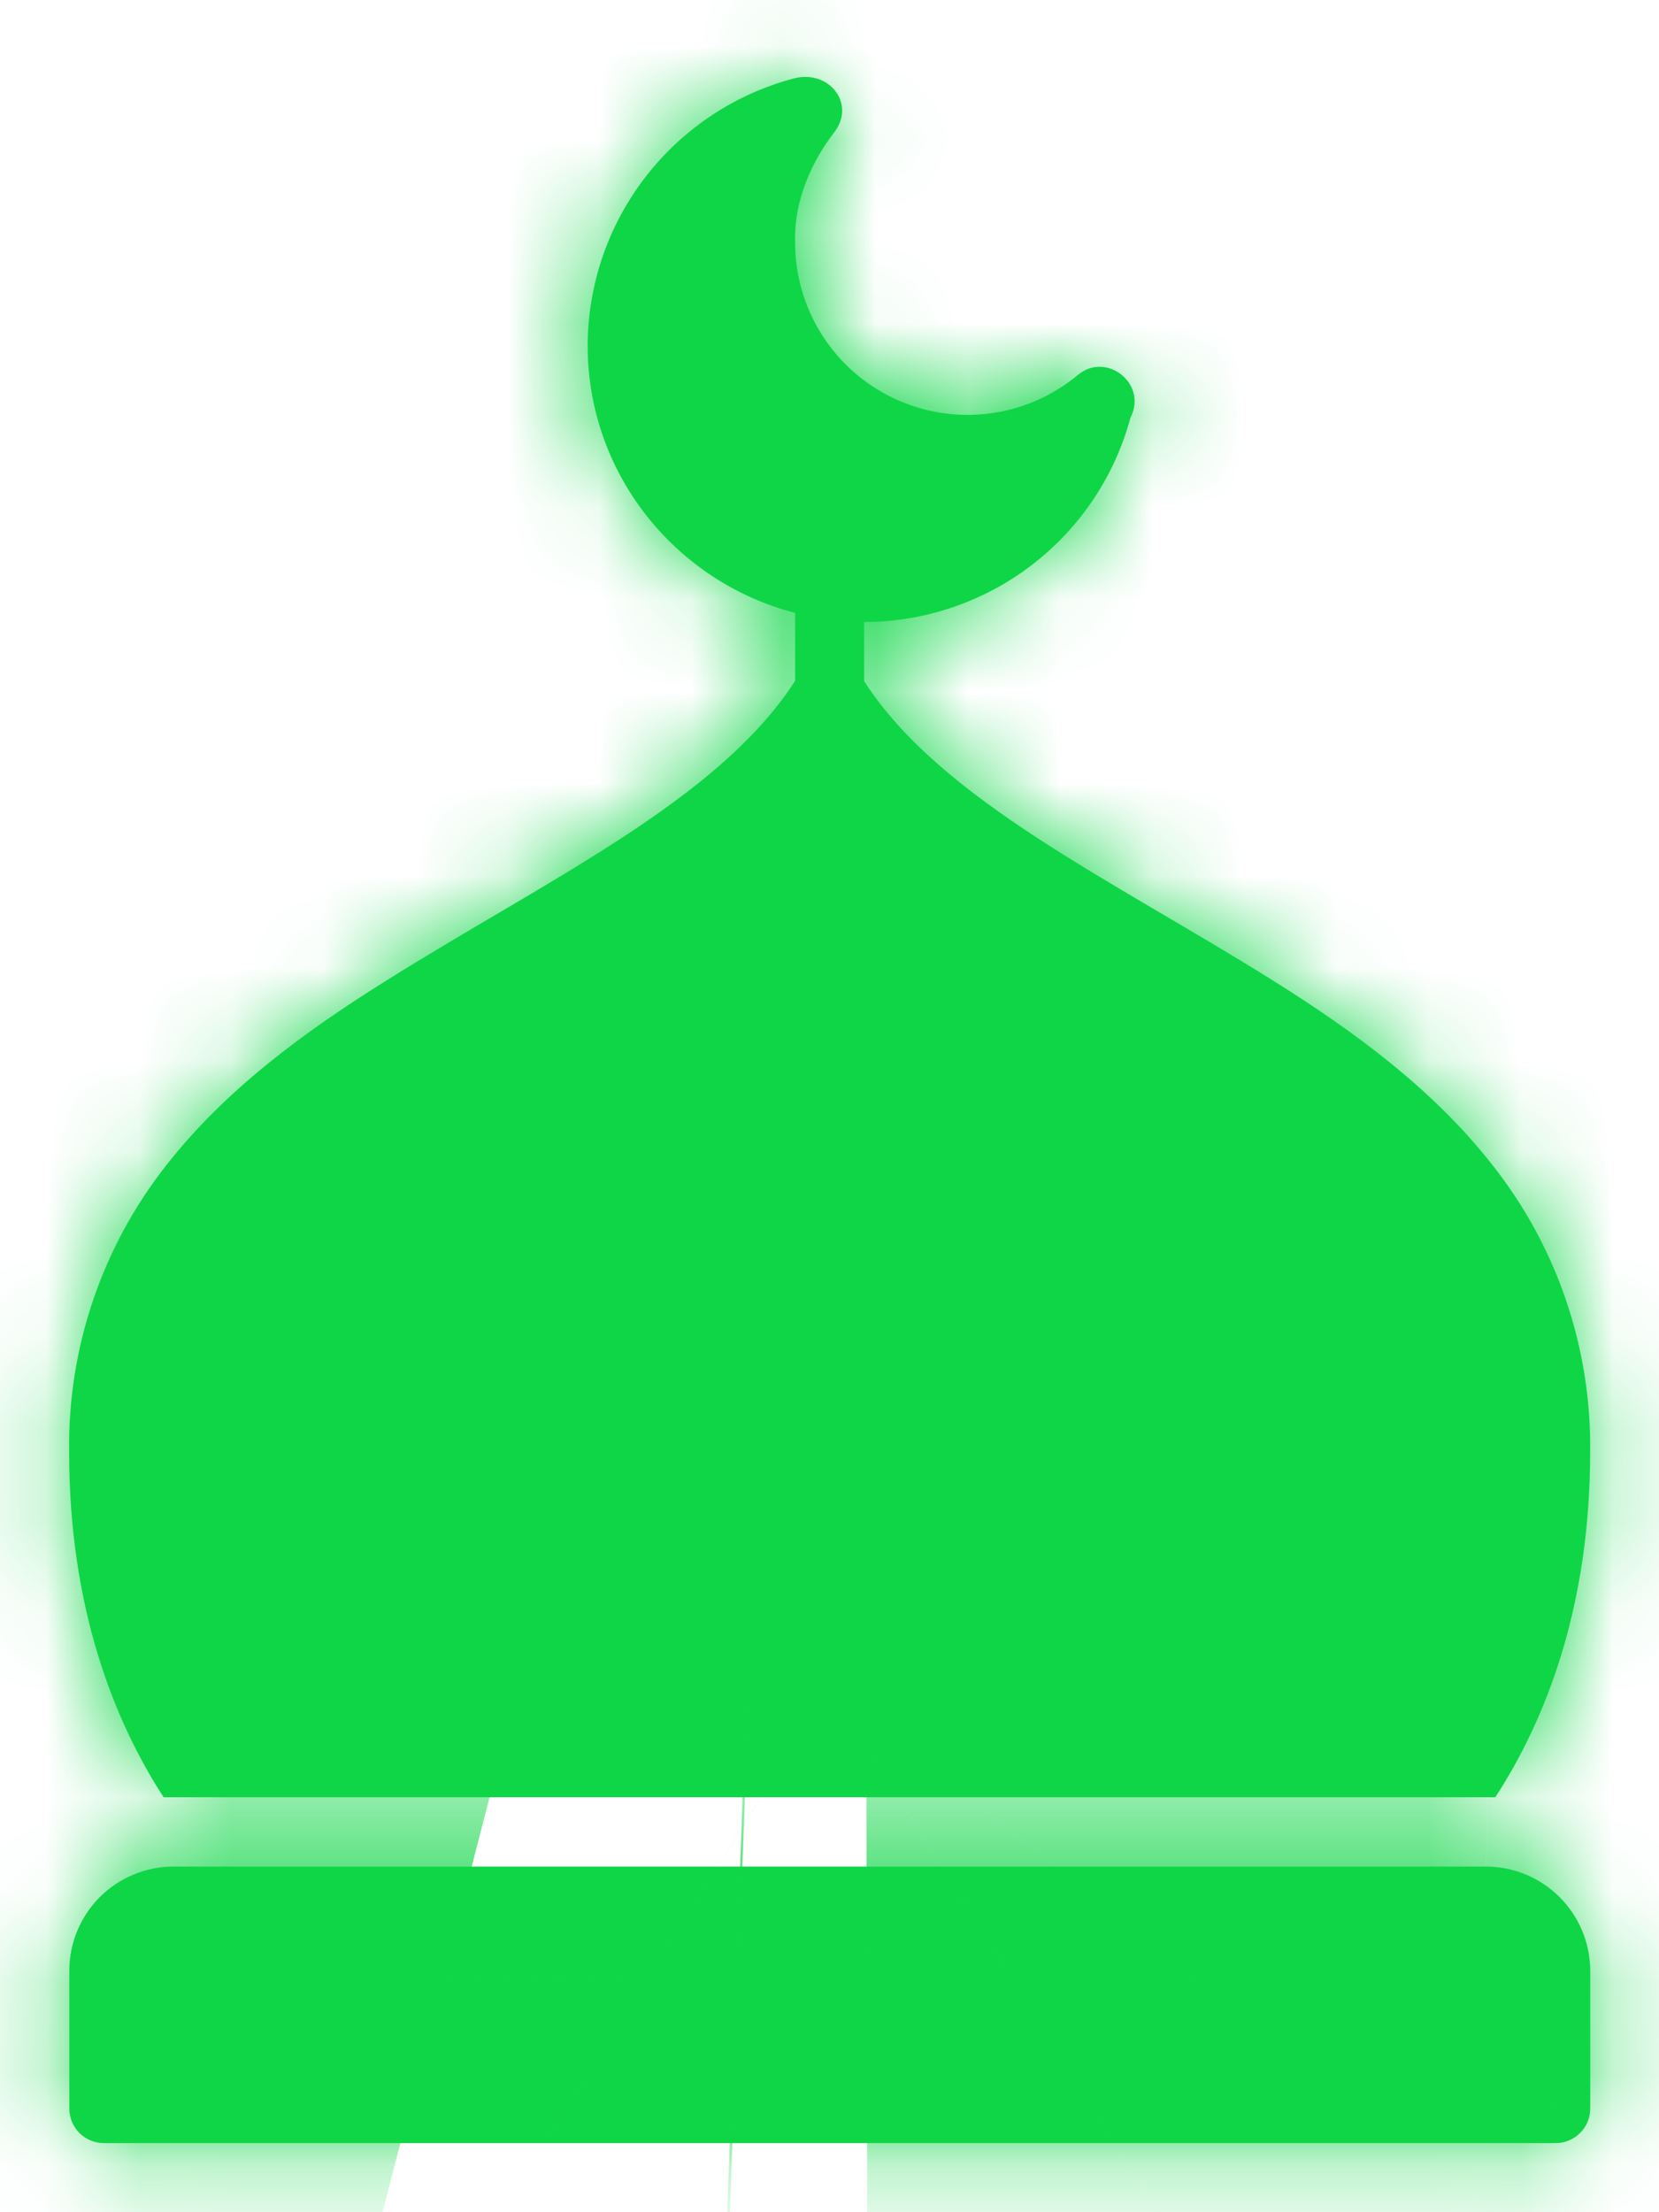 <svg width="18" height="24" viewBox="0 0 18 24" fill="none" xmlns="http://www.w3.org/2000/svg">
<mask id="path-1-inside-1_1446_4987" fill="white">
<path d="M8.756 0.835C8.71 0.833 8.665 0.838 8.621 0.849C7.979 1.017 7.411 1.393 7.005 1.918C6.599 2.442 6.378 3.087 6.376 3.75C6.376 5.144 7.335 6.316 8.627 6.649V7.386C7.796 8.68 5.935 9.544 4.195 10.636C3.306 11.191 2.45 11.818 1.808 12.637C1.108 13.523 0.735 14.622 0.75 15.751C0.75 17.442 1.237 18.668 1.775 19.498H16.224C16.764 18.668 17.253 17.443 17.253 15.751C17.267 14.622 16.892 13.522 16.191 12.637C15.55 11.818 14.696 11.191 13.809 10.636C12.069 9.546 10.208 8.683 9.376 7.39V6.748C10.035 6.747 10.675 6.529 11.197 6.128C11.719 5.727 12.095 5.166 12.266 4.53C12.455 4.163 12 3.804 11.688 4.073C11.414 4.3 11.081 4.443 10.729 4.487C10.376 4.531 10.018 4.473 9.697 4.321C9.376 4.169 9.104 3.929 8.915 3.628C8.725 3.327 8.625 2.979 8.627 2.624C8.614 2.178 8.805 1.755 9.049 1.439C9.262 1.164 9.059 0.846 8.756 0.835ZM1.876 20.25C1.578 20.252 1.293 20.371 1.082 20.582C0.872 20.793 0.753 21.078 0.752 21.377V22.873C0.752 22.973 0.791 23.068 0.86 23.139C0.93 23.209 1.025 23.25 1.125 23.25H16.877C16.927 23.25 16.976 23.241 17.022 23.222C17.067 23.203 17.109 23.175 17.144 23.14C17.179 23.105 17.207 23.064 17.226 23.018C17.245 22.972 17.254 22.923 17.254 22.873V21.377C17.252 21.078 17.133 20.793 16.922 20.582C16.711 20.371 16.426 20.252 16.127 20.25H1.876Z"/>
</mask>
<path d="M8.756 0.835C8.71 0.833 8.665 0.838 8.621 0.849C7.979 1.017 7.411 1.393 7.005 1.918C6.599 2.442 6.378 3.087 6.376 3.75C6.376 5.144 7.335 6.316 8.627 6.649V7.386C7.796 8.68 5.935 9.544 4.195 10.636C3.306 11.191 2.45 11.818 1.808 12.637C1.108 13.523 0.735 14.622 0.75 15.751C0.75 17.442 1.237 18.668 1.775 19.498H16.224C16.764 18.668 17.253 17.443 17.253 15.751C17.267 14.622 16.892 13.522 16.191 12.637C15.55 11.818 14.696 11.191 13.809 10.636C12.069 9.546 10.208 8.683 9.376 7.39V6.748C10.035 6.747 10.675 6.529 11.197 6.128C11.719 5.727 12.095 5.166 12.266 4.53C12.455 4.163 12 3.804 11.688 4.073C11.414 4.3 11.081 4.443 10.729 4.487C10.376 4.531 10.018 4.473 9.697 4.321C9.376 4.169 9.104 3.929 8.915 3.628C8.725 3.327 8.625 2.979 8.627 2.624C8.614 2.178 8.805 1.755 9.049 1.439C9.262 1.164 9.059 0.846 8.756 0.835ZM1.876 20.25C1.578 20.252 1.293 20.371 1.082 20.582C0.872 20.793 0.753 21.078 0.752 21.377V22.873C0.752 22.973 0.791 23.068 0.86 23.139C0.93 23.209 1.025 23.25 1.125 23.25H16.877C16.927 23.25 16.976 23.241 17.022 23.222C17.067 23.203 17.109 23.175 17.144 23.14C17.179 23.105 17.207 23.064 17.226 23.018C17.245 22.972 17.254 22.923 17.254 22.873V21.377C17.252 21.078 17.133 20.793 16.922 20.582C16.711 20.371 16.426 20.252 16.127 20.25H1.876Z" fill="#0FD647"/>
<path d="M8.756 0.835L9.885 -29.381L9.866 -29.382L9.846 -29.382L8.756 0.835ZM8.621 0.849L1.263 -28.479L1.109 -28.44L0.955 -28.4L8.621 0.849ZM6.376 3.75L-23.861 3.67L-23.861 3.71V3.75H6.376ZM8.627 6.649H38.864V-16.778L16.179 -22.63L8.627 6.649ZM8.627 7.386L34.073 23.718L38.864 16.255V7.386H8.627ZM4.195 10.636L20.224 36.274L20.241 36.264L20.258 36.253L4.195 10.636ZM1.808 12.637L25.538 31.377L25.572 31.333L25.606 31.289L1.808 12.637ZM0.75 15.751H30.987V15.543L30.984 15.335L0.75 15.751ZM1.775 19.498L-23.594 35.95L-14.655 49.735H1.775V19.498ZM16.224 19.498V49.735H32.63L41.574 35.98L16.224 19.498ZM17.253 15.751L-12.982 15.374L-12.984 15.562V15.751H17.253ZM16.191 12.637L-7.628 31.263L-7.572 31.334L-7.517 31.404L16.191 12.637ZM13.809 10.636L-2.249 36.257L-2.239 36.263L13.809 10.636ZM9.376 7.39H-20.86V16.28L-16.049 23.755L9.376 7.39ZM9.376 6.748L9.319 -23.489L-20.86 -23.432V6.748H9.376ZM12.266 4.53L-14.631 -9.282L-16.094 -6.435L-16.927 -3.344L12.266 4.53ZM11.688 4.073L30.93 27.398L31.193 27.18L31.451 26.957L11.688 4.073ZM8.627 2.624L38.863 2.733L38.865 2.245L38.851 1.757L8.627 2.624ZM9.049 1.439L-14.871 -17.057L-14.882 -17.042L-14.893 -17.028L9.049 1.439ZM1.876 20.25V-9.987H1.781L1.687 -9.987L1.876 20.25ZM0.752 21.377L-29.485 21.263L-29.485 21.32V21.377H0.752ZM0.752 22.873L30.988 22.988L30.989 22.931V22.873H0.752ZM1.125 23.25L0.897 53.486L1.011 53.487H1.125V23.25ZM16.877 23.25L16.991 -6.986L16.934 -6.987H16.877V23.25ZM17.254 22.873H-12.983V22.93L-12.982 22.988L17.254 22.873ZM17.254 21.377H47.491V21.282L47.49 21.188L17.254 21.377ZM16.127 20.25L16.316 -9.987L16.221 -9.987H16.127V20.25ZM9.846 -29.382C6.957 -29.487 4.067 -29.182 1.263 -28.479L15.979 30.177C13.263 30.858 10.464 31.153 7.665 31.052L9.846 -29.382ZM0.955 -28.4C-6.139 -26.541 -12.42 -22.387 -16.908 -16.587L30.918 20.422C27.242 25.173 22.098 28.575 16.287 30.098L0.955 -28.4ZM-16.908 -16.587C-21.397 -10.786 -23.841 -3.665 -23.861 3.67L36.613 3.831C36.597 9.838 34.594 15.671 30.918 20.422L-16.908 -16.587ZM-23.861 3.75C-23.861 19.371 -13.143 32.26 1.074 35.927L16.179 -22.63C27.814 -19.628 36.613 -9.084 36.613 3.75H-23.861ZM-21.61 6.649V7.386H38.864V6.649H-21.61ZM-16.82 -8.947C-15.107 -11.614 -13.297 -13.402 -12.14 -14.419C-10.992 -15.429 -10.072 -16.04 -9.795 -16.221C-9.53 -16.394 -9.394 -16.467 -9.849 -16.199C-10.121 -16.039 -10.995 -15.529 -11.868 -14.982L20.258 36.253C20.255 36.255 20.266 36.247 20.858 35.898C21.268 35.657 22.247 35.082 23.299 34.394C24.922 33.333 30.08 29.939 34.073 23.718L-16.82 -8.947ZM-11.835 -15.003C-13.655 -13.865 -18.077 -11.009 -21.991 -6.015L25.606 31.289C24.218 33.06 22.868 34.282 21.945 35.03C21.045 35.759 20.36 36.189 20.224 36.274L-11.835 -15.003ZM-21.922 -6.102C-26.924 0.232 -29.595 8.096 -29.483 16.167L30.984 15.335C31.064 21.149 29.141 26.813 25.538 31.377L-21.922 -6.102ZM-29.486 15.751C-29.486 23.583 -27.141 30.48 -23.594 35.95L27.145 3.047C29.614 6.855 30.987 11.301 30.987 15.751H-29.486ZM1.775 49.735H16.224V-10.738H1.775V49.735ZM41.574 35.98C45.115 30.532 47.489 23.629 47.489 15.751H-12.984C-12.984 11.258 -11.588 6.803 -9.126 3.017L41.574 35.98ZM47.487 16.128C47.588 8.058 44.908 0.198 39.899 -6.13L-7.517 31.404C-11.125 26.846 -13.054 21.186 -12.982 15.374L47.487 16.128ZM40.01 -5.989C36.099 -10.991 31.676 -13.852 29.856 -14.991L-2.239 36.263C-2.376 36.177 -3.063 35.745 -3.964 35.014C-4.888 34.263 -6.24 33.038 -7.628 31.263L40.01 -5.989ZM29.866 -14.985C28.991 -15.534 28.116 -16.043 27.842 -16.205C27.385 -16.474 27.52 -16.401 27.783 -16.229C28.058 -16.049 28.976 -15.441 30.124 -14.434C31.279 -13.42 33.089 -11.637 34.802 -8.975L-16.049 23.755C-12.053 29.963 -6.898 33.349 -5.278 34.407C-4.229 35.092 -3.251 35.666 -2.843 35.906C-2.253 36.253 -2.243 36.26 -2.249 36.257L29.866 -14.985ZM39.613 7.39V6.748H-20.86V7.39H39.613ZM9.434 36.985C16.73 36.971 23.819 34.557 29.607 30.114L-7.213 -17.858C-2.47 -21.499 3.34 -23.477 9.319 -23.489L9.434 36.985ZM29.607 30.114C35.395 25.672 39.56 19.448 41.46 12.403L-16.927 -3.344C-15.37 -9.117 -11.957 -14.217 -7.213 -17.858L29.607 30.114ZM39.164 18.342C54.396 -11.32 17.616 -40.998 -8.075 -18.811L31.451 26.957C6.384 48.606 -29.486 19.645 -14.631 -9.282L39.164 18.342ZM-7.554 -19.251C-3.397 -22.68 1.65 -24.854 6.997 -25.519L14.46 34.492C20.513 33.74 26.225 31.279 30.93 27.398L-7.554 -19.251ZM6.997 -25.519C12.344 -26.184 17.77 -25.312 22.639 -23.006L-3.246 31.648C2.266 34.259 8.408 35.245 14.46 34.492L6.997 -25.519ZM22.639 -23.006C27.509 -20.7 31.621 -17.054 34.494 -12.496L-16.664 19.752C-13.412 24.911 -8.758 29.038 -3.246 31.648L22.639 -23.006ZM34.494 -12.496C37.367 -7.938 38.883 -2.655 38.863 2.733L-21.61 2.514C-21.632 8.613 -19.916 14.592 -16.664 19.752L34.494 -12.496ZM38.851 1.757C39.096 10.288 35.603 16.519 32.992 19.905L-14.893 -17.028C-17.993 -13.01 -21.868 -5.931 -21.598 3.49L38.851 1.757ZM32.97 19.934C40.164 10.629 41.61 -2.355 35.718 -13.297C30.389 -23.195 20.353 -28.99 9.885 -29.381L7.626 31.05C-2.538 30.671 -12.322 25.04 -17.527 15.373C-23.295 4.661 -21.853 -8.027 -14.871 -17.057L32.97 19.934ZM1.687 -9.987C-6.578 -9.935 -14.489 -6.623 -20.325 -0.772L22.49 41.936C17.074 47.365 9.734 50.438 2.065 50.486L1.687 -9.987ZM-20.325 -0.772C-26.162 5.08 -29.454 12.998 -29.485 21.263L30.988 21.49C30.96 29.158 27.906 36.506 22.49 41.936L-20.325 -0.772ZM-29.485 21.377V22.873H30.989V21.377H-29.485ZM-29.485 22.758C-29.515 30.857 -26.335 38.639 -20.641 44.398L22.362 1.88C27.916 7.498 31.018 15.088 30.988 22.988L-29.485 22.758ZM-20.641 44.398C-14.947 50.157 -7.202 53.425 0.897 53.486L1.353 -6.986C9.253 -6.926 16.807 -3.738 22.362 1.88L-20.641 44.398ZM1.125 53.487H16.877V-6.987H1.125V53.487ZM16.763 53.487C20.802 53.502 24.804 52.718 28.54 51.179L5.503 -4.735C9.147 -6.236 13.052 -7.001 16.991 -6.986L16.763 53.487ZM28.54 51.179C32.275 49.64 35.668 47.377 38.525 44.521L-4.237 1.76C-1.45 -1.027 1.86 -3.234 5.503 -4.735L28.54 51.179ZM38.525 44.521C41.381 41.664 43.644 38.271 45.183 34.536L-10.731 11.499C-9.23 7.856 -7.023 4.546 -4.237 1.76L38.525 44.521ZM45.183 34.536C46.722 30.801 47.506 26.798 47.491 22.759L-12.982 22.988C-12.997 19.047 -12.232 15.143 -10.731 11.499L45.183 34.536ZM47.491 22.873V21.377H-12.983V22.873H47.491ZM47.49 21.188C47.439 12.936 44.138 5.036 38.303 -0.799L-4.459 41.962C-9.872 36.549 -12.934 29.221 -12.982 21.565L47.49 21.188ZM38.303 -0.799C32.467 -6.634 24.568 -9.935 16.316 -9.987L15.939 50.486C8.283 50.438 0.955 47.376 -4.459 41.962L38.303 -0.799ZM16.127 -9.987H1.876V50.486H16.127V-9.987Z" fill="#0FD647" mask="url(#path-1-inside-1_1446_4987)"/>
</svg>
